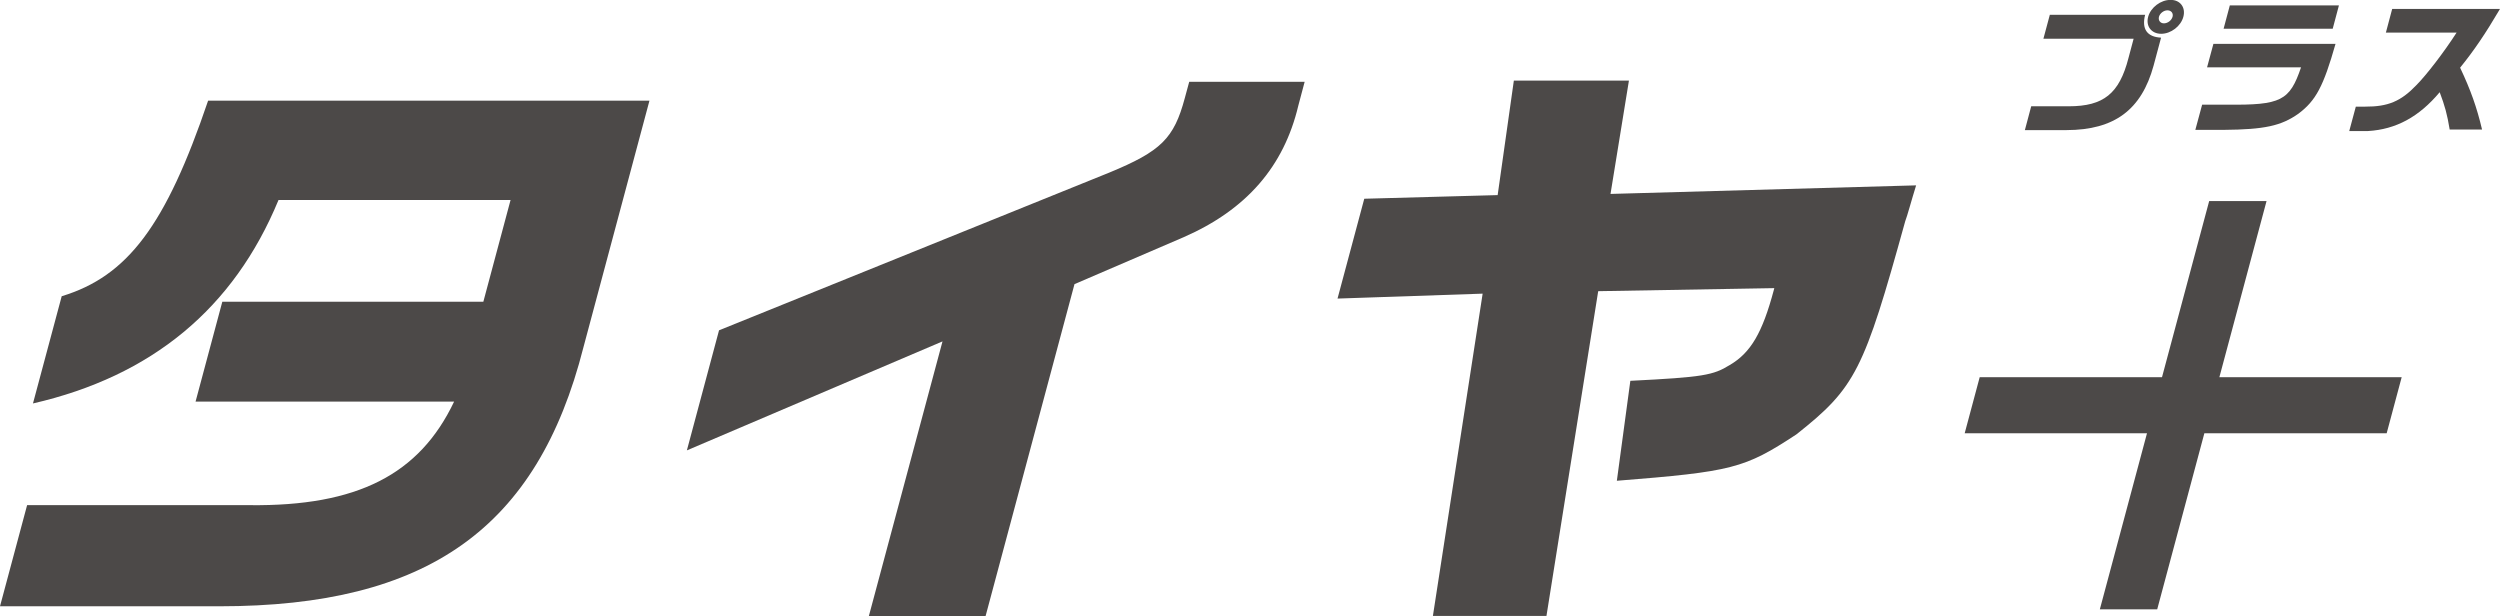 <?xml version="1.0" encoding="UTF-8"?>
<svg id="a" data-name="レイヤー 1" xmlns="http://www.w3.org/2000/svg" viewBox="0 0 213.1 52.51">
  <g>
    <path d="m55.36,8.58l-5.63,21.03c-3.92,15.42-13.28,22.07-31.02,22.07H0l2.31-8.62h18.98c9.16.1,14.46-2.6,17.42-8.83h-22.04l2.28-8.51h22.25l2.32-8.67h-19.78c-3.82,9.24-10.79,15.01-20.93,17.34l2.45-9.14c5.62-1.71,8.87-6.02,12.48-16.67h37.63Z" style="fill: #4c4948; stroke-width: 0px;"/>
    <path d="m61.28,28.16l33.28-13.45c4.41-1.82,5.51-2.91,6.43-6.34l.38-1.4h9.84l-.54,2.03c-1.23,5.19-4.42,8.88-9.78,11.22l-9.3,4-7.58,28.3h-9.95l6.28-23.42-21.79,9.29,2.74-10.23Z" style="fill: #4c4948; stroke-width: 0px;"/>
    <path d="m129.07,6.87h9.78l-1.57,9.66,26.05-.73c-.42,1.35-.75,2.6-.93,3.06-3.52,12.72-4.23,14.18-9.28,18.17-4.43,2.91-5.47,3.17-15.3,3.95l1.15-8.52c6.21-.31,7.06-.47,8.48-1.35,1.78-1.04,2.78-2.75,3.75-6.39l.04-.16-15.01.26-4.41,27.68h-9.68l4.24-27.47-12.37.42,2.28-8.51,11.37-.31,1.38-9.76Z" style="fill: #4c4948; stroke-width: 0px;"/>
    <path d="m184.29,32.15l4.02-15.01h4.89l-4.02,15.01h15.54l-1.28,4.78h-15.54l-4.02,15.01h-4.89l4.02-15.01h-15.54l1.28-4.78h15.54Z" style="fill: #4c4948; stroke-width: 0px;"/>
  </g>
  <g>
    <path d="m174.74,1.26h8.11c-.31,1.22.17,1.89,1.36,1.95l-.64,2.39c-1.03,3.76-3.34,5.48-7.41,5.49h-3.56l.54-2.03h3.2c2.97,0,4.31-1.08,5.09-4.11l.44-1.65h-7.69l.55-2.05Zm11.37.17c-.21.8-1.06,1.45-1.89,1.45s-1.33-.65-1.11-1.45,1.07-1.44,1.91-1.44,1.3.66,1.09,1.44Zm-2.08,0c-.08.31.12.56.42.56.33,0,.65-.25.74-.56.08-.31-.12-.55-.44-.55s-.64.26-.72.55Z" style="fill: #4c4948; stroke-width: 0px;"/>
    <path d="m199.08,3.74c-1.03,3.62-1.67,4.83-3.16,5.95-1.47,1.04-2.89,1.35-6.37,1.38h-2.42l.58-2.15h2.11c4.61.05,5.35-.32,6.32-3.18h-8.01l.54-2h10.41Zm.29-3.28l-.53,1.99h-9.3l.53-1.99h9.3Z" style="fill: #4c4948; stroke-width: 0px;"/>
    <path d="m203.37,2.79l.54-2.03h9.19c-1.26,2.14-2.21,3.54-3.4,5.01.9,1.9,1.43,3.4,1.87,5.27h-2.76c-.21-1.29-.41-2.01-.85-3.18-1.77,2.11-3.73,3.17-6.11,3.31h-1.6l.56-2.08h.8c1.93.01,3.04-.45,4.35-1.82.85-.85,2.36-2.81,3.44-4.49h-6.02Z" style="fill: #4c4948; stroke-width: 0px;"/>
  </g>
</svg>